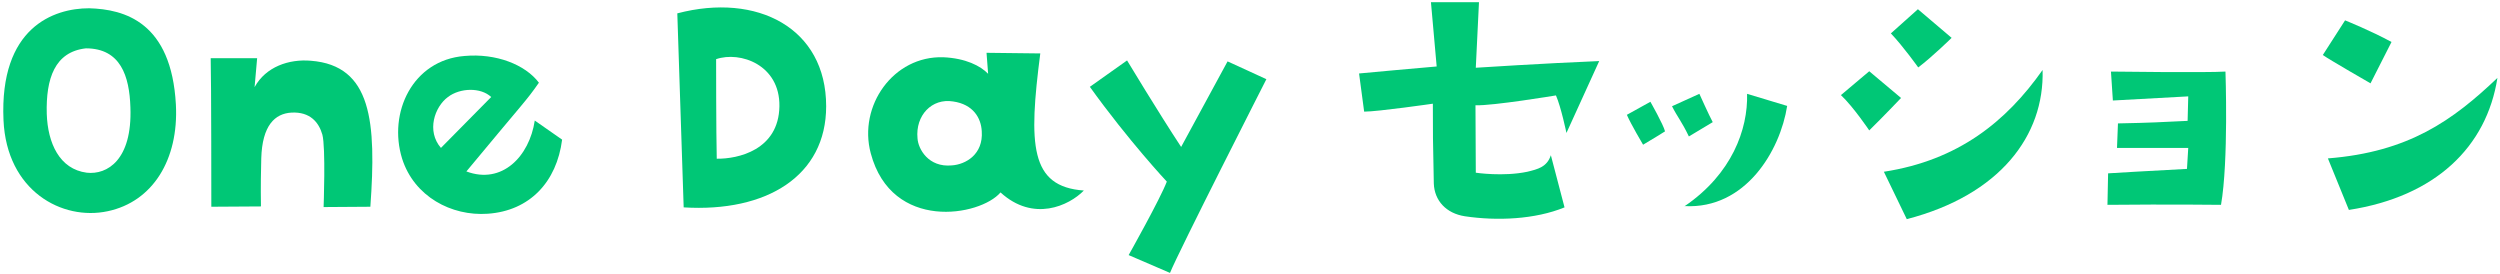 <svg width="393" height="43" viewBox="0 0 393 43" fill="none" xmlns="http://www.w3.org/2000/svg">
<path d="M375.945 6.6L372.645 13.1C372.645 13.1 366.295 9.45 365.145 8.65L368.645 3.2C368.645 3.2 372.745 4.85 375.945 6.6ZM369.245 33L365.945 24.9C378.645 23.9 385.545 18.95 392.595 12.25C390.895 23.1 382.845 30.9 369.245 33Z" fill="#00C776"/>
<path d="M331.843 11.25C331.843 11.25 346.893 11.45 349.843 11.25C349.843 11.25 350.343 25.35 349.143 32.2C349.143 32.2 341.043 32.1 331.293 32.2L331.393 27.25C331.393 27.25 338.743 26.8 343.793 26.55L343.993 23.25H332.793L332.943 19.4C338.193 19.3 339.693 19.2 343.893 19L343.993 15.15C343.993 15.15 336.893 15.55 332.143 15.8L331.843 11.25Z" fill="#00C776"/>
<path d="M297.245 5.25L301.495 1.45L306.795 5.95C306.795 5.95 303.795 8.9 301.545 10.6C301.545 10.6 299.195 7.3 297.245 5.25ZM293.845 20.5C293.845 20.5 291.395 16.85 289.395 14.95L293.845 11.2L298.845 15.4C298.845 15.4 295.995 18.4 293.845 20.5ZM296.145 27C307.845 25.2 315.395 19.1 321.095 11C321.395 21.3 314.395 30.65 299.745 34.45L296.145 27Z" fill="#00C776"/>
<path d="M264.742 32.45C264.792 32.5 264.792 32.5 264.742 32.5V32.45ZM259.442 16C259.442 16 261.492 19.6 261.742 20.65C261.742 20.65 259.592 22 258.292 22.75C258.292 22.75 256.392 19.55 255.742 18.05L259.442 16ZM262.842 16.7L267.142 14.75C267.142 14.75 268.692 18.2 269.242 19.2L265.492 21.45C264.342 19.05 263.692 18.4 262.842 16.7ZM280.942 16.65C279.842 23.7 274.392 32.9 264.842 32.4C272.242 27.35 274.792 20.35 274.642 14.75L280.942 16.65Z" fill="#00C776"/>
<path d="M225.245 16.3C225.245 16.3 216.595 17.55 214.445 17.55L213.645 11.55C213.645 11.55 224.445 10.55 225.845 10.45L224.945 0.35H232.495L231.995 10.65C231.995 10.65 242.745 9.95 251.395 9.6L246.245 20.9C246.245 20.9 245.395 16.8 244.595 15C244.595 15 234.645 16.65 231.945 16.55L231.995 27.15C231.995 27.15 236.295 27.8 240.095 27C241.745 26.6 243.195 26.25 243.795 24.4L245.945 32.6C241.295 34.5 235.345 34.75 230.295 34C227.345 33.55 225.495 31.55 225.395 28.85C225.245 22.35 225.245 20.55 225.245 16.3Z" fill="#00C776"/>
<path d="M185.674 23.1L192.974 9.65C196.524 11.25 196.424 11.25 199.074 12.45C199.074 12.45 185.224 39.65 183.924 42.9L177.424 40.1C177.424 40.1 182.374 31.3 183.424 28.55C183.424 28.55 177.474 22.2 171.324 13.65L177.174 9.5C177.174 9.5 182.024 17.55 185.674 23.1Z" fill="#00C776"/>
<path d="M163.533 8.4C161.683 22.75 161.883 29.35 170.383 29.95C168.033 32.35 162.433 34.95 157.283 30.25C154.083 34 140.183 36.45 136.883 24.1C134.883 16.65 140.433 8.75 148.283 9C151.783 9.15 154.133 10.35 155.333 11.6L155.083 8.3L163.533 8.4ZM149.633 26C151.833 25.85 154.583 24.25 154.333 20.65C154.233 18.55 152.983 16.4 149.833 15.95C146.483 15.4 143.883 18.15 144.233 21.75C144.333 23.4 145.933 26.35 149.633 26Z" fill="#00C776"/>
<path d="M107.473 32.6L106.473 2.1C119.023 -1.2 129.873 4.4 129.873 16.7C129.873 27.65 120.523 33.4 107.473 32.6ZM122.523 16.7C122.623 10.2 116.373 8 112.573 9.3C112.573 9.3 112.573 20.95 112.673 24.95C115.973 25 122.423 23.6 122.523 16.7Z" fill="#00C776"/>
<path d="M76.665 33.6C70.966 34 65.115 30.9 63.215 24.95C60.965 17.7 64.865 9.45 73.016 8.8C77.966 8.35 82.566 10.15 84.716 13C82.665 15.95 82.466 15.9 73.316 26.95C78.915 29.05 83.216 24.6 84.066 18.95L88.365 21.95C87.516 28.6 83.266 33.15 76.665 33.6ZM70.415 15.25C68.316 16.8 67.016 20.6 69.316 23.25L77.216 15.25C75.566 13.7 72.316 13.8 70.415 15.25Z" fill="#00C776"/>
<path d="M58.221 32.5L50.871 32.55C50.871 32.55 51.221 23.15 50.671 21.15C50.121 19.25 48.771 17.55 45.821 17.7C43.221 17.85 41.221 19.7 41.071 24.9C41.021 26.95 40.971 29.1 41.021 32.45L33.221 32.5C33.221 32.5 33.221 12.75 33.121 9.15H40.421L40.021 13.7C41.771 10.5 45.421 9.25 48.871 9.55C58.471 10.3 59.171 19.2 58.221 32.5Z" fill="#00C776"/>
<path d="M14.001 1.3C19.601 1.45 26.951 3.5 27.651 16.45C28.101 25.1 24.001 31.7 16.951 33.2C9.751 34.75 1.051 30 0.551 18.9C-0.099 4.3 8.451 1.3 14.001 1.3ZM13.651 27.15C16.851 27.5 20.801 25.15 20.501 16.9C20.351 11.95 18.951 7.6 13.501 7.6C8.601 8.15 7.201 12.35 7.351 17.9C7.501 22.5 9.351 26.6 13.651 27.15Z" fill="#00C776"/>
</svg>
